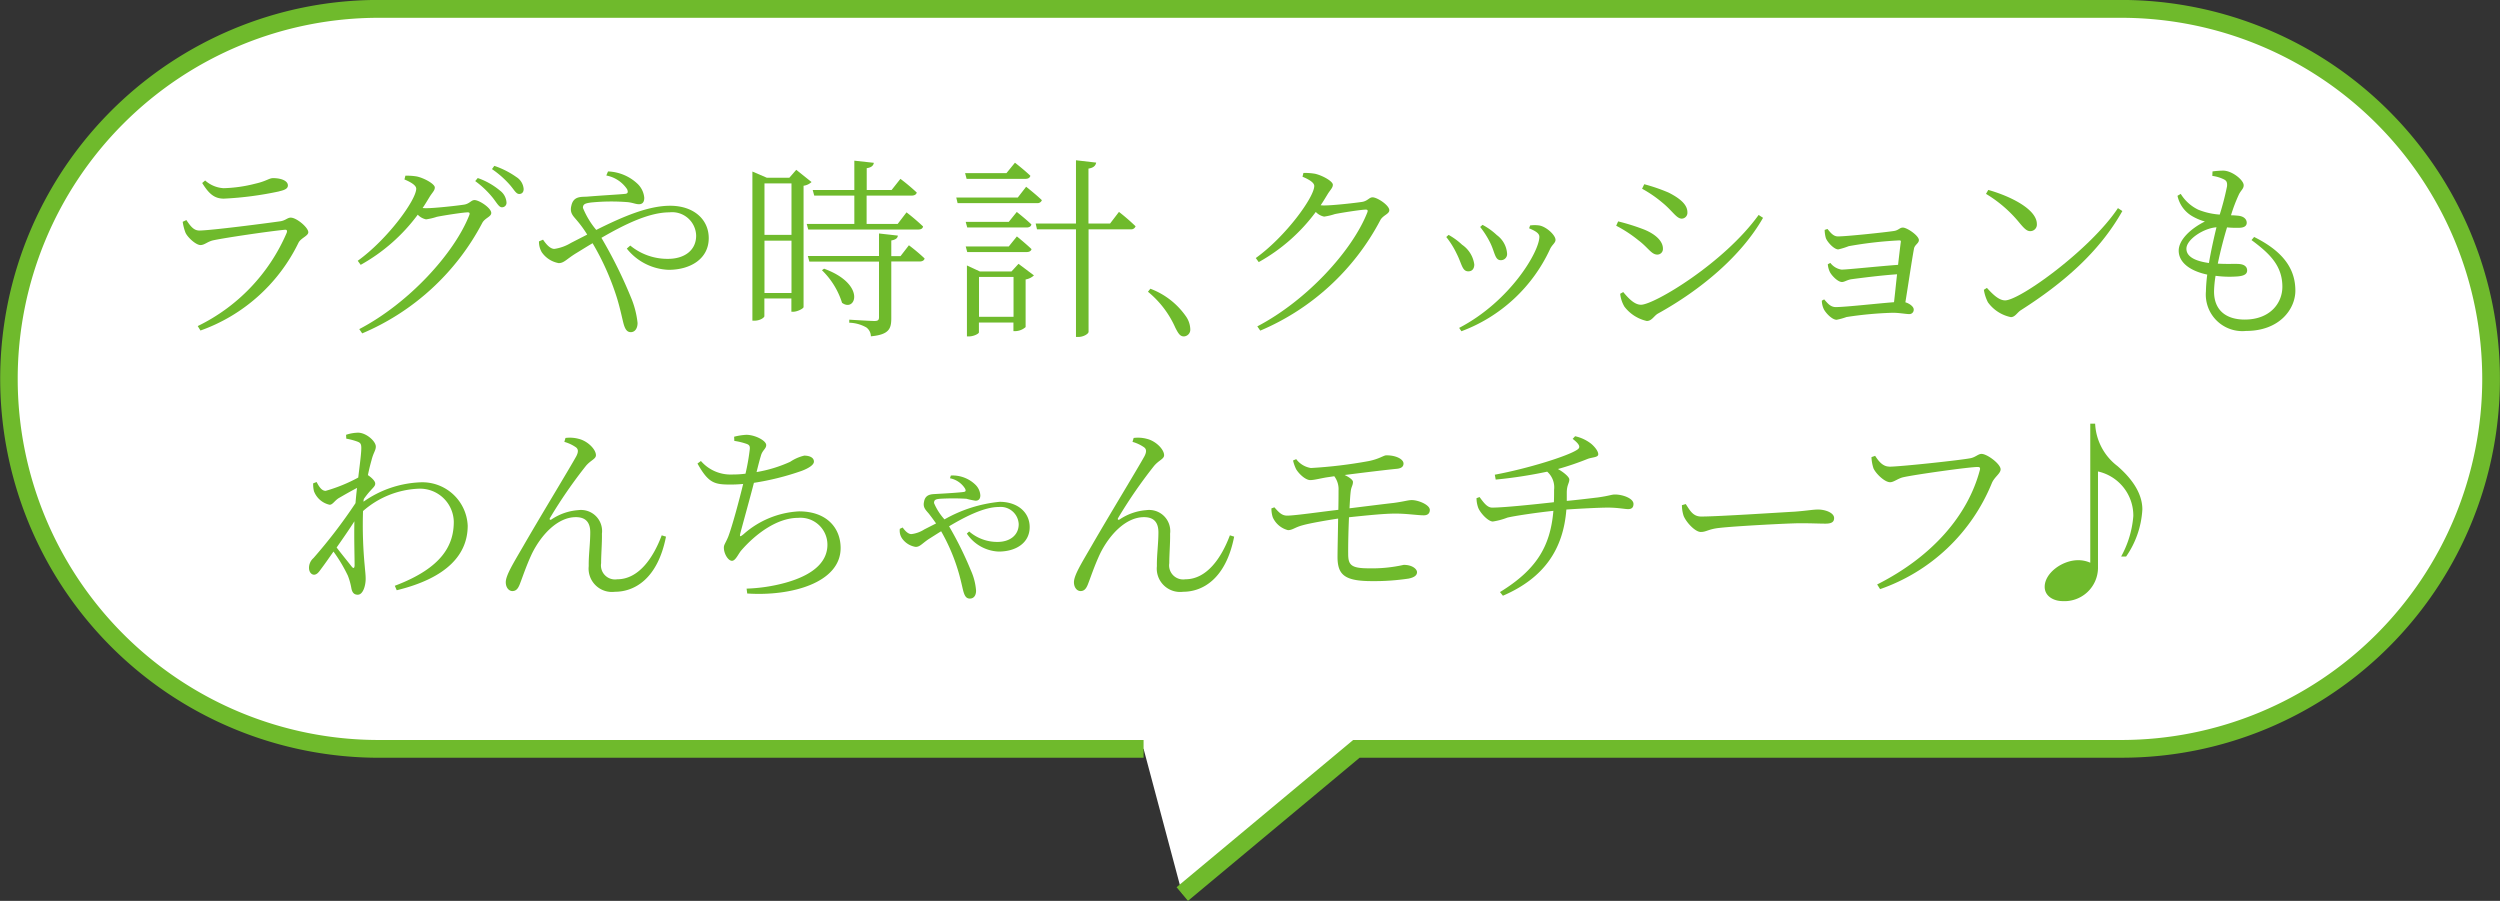 <svg xmlns="http://www.w3.org/2000/svg" width="246.23" height="88.727" viewBox="0 0 246.23 88.727"><rect x="0" y="0" width="246.23" height="88.727" fill="#333333" stroke="none"/><g transform="translate(0.005 -0.005)"><path d="M116.44,88.06l17.15-14.3h75.32a36.44,36.44,0,0,0,36.44-36.44h0A36.44,36.44,0,0,0,208.91.88H37.32A36.436,36.436,0,0,0,.87,37.32h0A36.44,36.44,0,0,0,37.31,73.76h75.32" fill="#fff"/><path d="M117,88.732l-1.121-1.344,17.393-14.5H208.91a35.565,35.565,0,1,0,0-71.13H37.3a35.565,35.565,0,0,0,.008,71.13h75.32v1.75H37.31a37.326,37.326,0,0,1-14.518-71.7A37.066,37.066,0,0,1,37.3,0H208.91a37.325,37.325,0,0,1,14.527,71.7,37.082,37.082,0,0,1-14.527,2.934h-75Z" fill="#6fba2c"/><path d="M17.99,21.85l.36-.17c.4.59.72,1.03,1.27,1.03,1.12,0,6.65-.72,7.98-.91.53-.08.7-.36,1.03-.36.57,0,1.73.97,1.73,1.44,0,.36-.74.57-.97,1.04a17.1,17.1,0,0,1-9.65,8.64l-.27-.44a18.165,18.165,0,0,0,8.76-9.18c.08-.23.02-.34-.23-.3-1.54.15-5.7.76-6.99,1.03-.59.13-.86.47-1.27.47-.46,0-1.29-.78-1.48-1.23a4.838,4.838,0,0,1-.27-1.06Zm9.52-3a33.372,33.372,0,0,1-5.47.72c-.97,0-1.5-.53-2.13-1.54l.29-.25a2.971,2.971,0,0,0,1.82.76,13.783,13.783,0,0,0,3.1-.44c1.12-.25,1.37-.55,1.77-.55.82,0,1.46.27,1.46.72,0,.27-.23.44-.84.57Z" fill="#6fba2c"/><path d="M39.93,17.31a5.862,5.862,0,0,1,1.14.08c.74.17,1.75.74,1.75,1.08,0,.32-.27.51-.55.99-.21.34-.42.7-.65,1.03a2.3,2.3,0,0,0,.36.02c.91,0,3.25-.27,3.78-.36.51-.11.65-.44.97-.44.46,0,1.65.78,1.65,1.27,0,.38-.63.49-.89.99A23.868,23.868,0,0,1,35.67,32.84l-.29-.42c4.88-2.55,9.35-7.45,10.83-11.21.09-.23.02-.29-.15-.29-.42,0-2.36.3-3.04.44a6,6,0,0,1-1.06.25,1.568,1.568,0,0,1-.82-.46,17.663,17.663,0,0,1-5.62,4.94l-.29-.4c2.96-2.13,5.76-6,5.76-7.1,0-.32-.49-.63-1.16-.91l.09-.36Zm7.12.23a6.926,6.926,0,0,1,2.18,1.23,1.582,1.582,0,0,1,.65,1.16.439.439,0,0,1-.46.49c-.27,0-.49-.42-.87-.91a9.192,9.192,0,0,0-1.75-1.67l.25-.3Zm1.63-1.2a8.433,8.433,0,0,1,2.17,1.1,1.518,1.518,0,0,1,.72,1.18c0,.32-.17.49-.44.49-.32,0-.51-.44-.93-.91a9.313,9.313,0,0,0-1.75-1.54l.23-.32Z" fill="#6fba2c"/><path d="M59.87,16.89a4.469,4.469,0,0,1,2.95,1.25,2.153,2.153,0,0,1,.63,1.35c0,.46-.21.63-.53.63s-.65-.17-1.16-.21a20.312,20.312,0,0,0-3.55.04c-.57.08-.8.15-.8.53a8.184,8.184,0,0,0,1.31,2.17c2.66-1.33,5.13-2.38,7.28-2.38,2.3,0,3.8,1.33,3.8,3.19,0,2.05-1.82,3.12-3.95,3.12a5.523,5.523,0,0,1-4.12-2.09l.34-.3a5.761,5.761,0,0,0,3.72,1.31c1.63,0,2.77-.85,2.77-2.28a2.365,2.365,0,0,0-2.64-2.3c-1.96,0-4.33,1.14-6.69,2.51a45.329,45.329,0,0,1,2.91,5.87,8.868,8.868,0,0,1,.65,2.51c0,.53-.25.91-.67.91-.3,0-.51-.19-.67-.7-.13-.4-.32-1.46-.7-2.7a25.71,25.71,0,0,0-2.39-5.36c-.55.32-1.1.67-1.63.99-.93.57-1.18.97-1.71.97a2.576,2.576,0,0,1-1.67-1.08,2.057,2.057,0,0,1-.27-1.06l.4-.17c.29.42.68.91,1.12.91a4.388,4.388,0,0,0,1.63-.59l1.6-.82a11.079,11.079,0,0,0-1.01-1.39c-.34-.42-.74-.72-.55-1.46.21-.97.99-.85,1.58-.89,1.58-.13,3.15-.21,3.7-.27.27-.02.34-.15.21-.46a3.18,3.18,0,0,0-2.05-1.35l.17-.4Z" fill="#6fba2c"/><path d="M79.94,17.92a1.448,1.448,0,0,1-.8.38V30.25c-.02.15-.61.46-1.03.46h-.17V29.4H75.28v1.75c0,.11-.38.44-.99.44H74.1V16.9l1.42.61h2.22l.68-.78,1.5,1.2Zm-4.65.15v5.07h2.66V18.07Zm2.66,10.79V23.71H75.29v5.15Zm1.65-6.25-.15-.55h4.69V19.27H80.19l-.15-.55h4.1V15.83l1.92.21c-.04.27-.23.46-.7.53v2.15h2.45l.87-1.1a20.133,20.133,0,0,1,1.61,1.35c-.06.21-.25.3-.51.3H85.35v2.79h3.06l.87-1.14a21.193,21.193,0,0,1,1.63,1.39c-.04.21-.21.3-.47.3H79.59Zm9.9,1.54a18.061,18.061,0,0,1,1.56,1.31c-.04.21-.25.3-.49.3H87.78v5.57c0,1.03-.19,1.63-2.01,1.8a1.108,1.108,0,0,0-.44-.87,3.607,3.607,0,0,0-1.69-.47v-.3s2.07.13,2.47.13c.36,0,.46-.09.46-.38V25.77H79.71l-.15-.55h7.01V23l1.86.21c-.04.27-.23.4-.65.48v1.54h.91l.82-1.06Zm-8.34,2.32c4.2,1.54,3.1,4.35,1.77,3.36a7.663,7.663,0,0,0-1.98-3.21l.21-.15Z" fill="#6fba2c"/><path d="M101.05,18.39s.97.76,1.56,1.33a.443.443,0,0,1-.47.29H94.31l-.13-.55h6.06l.82-1.06Zm-5.85-.76-.15-.57h4.07l.84-1.03s.93.72,1.52,1.29c-.06.21-.23.3-.49.3H95.22Zm4.14,4.24.8-.99s.89.7,1.44,1.23c-.04.21-.23.3-.47.3H95.26l-.15-.55h4.24Zm-4.08,2.96-.15-.55h4.24l.8-.99s.89.72,1.44,1.25c-.04.19-.23.29-.47.29H95.27Zm5.05,1.16,1.52,1.14a1.6,1.6,0,0,1-.82.4v4.69a1.6,1.6,0,0,1-1.01.4h-.19v-.85h-3.4v.97c0,.13-.51.4-.99.4h-.19V26.15l1.27.59h3.12l.68-.74Zm-.49,5.22V27.28h-3.4v3.93Zm10.39-10.33a20.535,20.535,0,0,1,1.63,1.41.453.453,0,0,1-.49.3h-4.14V32.68c0,.21-.51.51-.99.51h-.25V22.59h-3.84l-.13-.57h3.97V15.79l1.99.23c-.06.3-.25.51-.76.59v5.41h2.13l.87-1.14Z" fill="#6fba2c"/><path d="M113.29,28.44a7.465,7.465,0,0,1,3.48,2.68,2.338,2.338,0,0,1,.46,1.35.663.663,0,0,1-.63.67c-.38,0-.55-.29-.84-.85a9.575,9.575,0,0,0-2.7-3.55l.23-.29Z" fill="#6fba2c"/><path d="M128.38,17.04a5.862,5.862,0,0,1,1.14.08c.74.17,1.75.74,1.75,1.08,0,.32-.27.51-.55.99-.21.34-.42.7-.65,1.03a2.3,2.3,0,0,0,.36.02c.91,0,3.25-.27,3.78-.36.51-.11.65-.44.97-.44.46,0,1.65.78,1.65,1.27,0,.38-.63.49-.89.99a23.869,23.869,0,0,1-11.82,10.87l-.29-.42c4.88-2.55,9.35-7.45,10.83-11.21.09-.23.02-.29-.15-.29-.42,0-2.36.3-3.04.44a6,6,0,0,1-1.06.25,1.568,1.568,0,0,1-.82-.46,17.663,17.663,0,0,1-5.62,4.94l-.29-.4c2.96-2.13,5.76-6,5.76-7.1,0-.32-.49-.63-1.16-.91l.09-.36Z" fill="#6fba2c"/><path d="M142.44,23.35l.23-.21a6.633,6.633,0,0,1,1.33.97,2.806,2.806,0,0,1,1.2,1.94c0,.4-.19.68-.59.68-.61,0-.63-.74-1.16-1.77A8.229,8.229,0,0,0,142.44,23.35Zm1.5,9.29-.23-.34c5.03-2.62,7.9-7.52,7.9-8.97,0-.3-.27-.53-1.01-.84l.1-.28a3.31,3.31,0,0,1,.89,0c.7.11,1.61.95,1.61,1.42,0,.3-.32.46-.53.89a15.61,15.61,0,0,1-8.74,8.11Zm1.84-10.28.23-.21a6.414,6.414,0,0,1,1.41,1.01,2.454,2.454,0,0,1,1.01,1.82.6.6,0,0,1-.63.65c-.57,0-.57-.78-1.03-1.71a8.752,8.752,0,0,0-.99-1.56Z" fill="#6fba2c"/><path d="M159.18,22.23l.19-.42a21.12,21.12,0,0,1,2.55.8c1.16.47,1.86,1.16,1.86,1.88a.551.551,0,0,1-.55.59c-.59,0-.89-.68-1.88-1.42a12.649,12.649,0,0,0-2.17-1.42Zm14.02-1.06.44.29c-2.17,3.8-6.17,7.12-10.37,9.44-.38.23-.59.72-1.08.72a3.832,3.832,0,0,1-2.2-1.41,3.118,3.118,0,0,1-.42-1.27l.3-.17c.51.61,1.1,1.25,1.75,1.25,1.29,0,8.17-4.1,11.59-8.85Zm-11.47-2.58.21-.44a17.419,17.419,0,0,1,2.39.82c1.29.65,1.86,1.27,1.86,1.94a.576.576,0,0,1-.55.63c-.53,0-.91-.76-1.92-1.58a11.946,11.946,0,0,0-2-1.37Z" fill="#6fba2c"/><path d="M179.98,22.55c.29.34.57.74,1.03.74.87,0,4.64-.4,5.49-.53.49-.06.59-.34.91-.34.42,0,1.58.8,1.58,1.23,0,.34-.44.46-.49.89-.21,1.12-.57,3.59-.84,5.24.44.13.82.44.82.7a.425.425,0,0,1-.46.46c-.3,0-.99-.13-1.6-.13a36.451,36.451,0,0,0-4.56.42,6.352,6.352,0,0,1-.97.27c-.48,0-1.14-.74-1.29-1.1a2.05,2.05,0,0,1-.17-.78l.23-.13c.32.36.61.76,1.14.76.97,0,4.12-.36,5.74-.48.09-.74.19-1.77.3-2.75-1.6.11-3.38.34-4.52.49-.44.08-.65.27-.91.27-.4,0-.99-.61-1.18-.97a2.139,2.139,0,0,1-.21-.78l.25-.13a1.727,1.727,0,0,0,1.1.66c.55,0,3.74-.34,5.57-.47.11-.97.21-1.82.27-2.26.02-.11-.04-.15-.13-.15a39.118,39.118,0,0,0-5,.57,7.223,7.223,0,0,1-1.03.32c-.44,0-1.12-.78-1.23-1.14a3.119,3.119,0,0,1-.11-.78l.29-.1Z" fill="#6fba2c"/><path d="M208.59,20.5l.44.29c-2.28,4.05-5.81,7.09-9.97,9.75-.38.23-.59.7-1.01.7a3.706,3.706,0,0,1-2.26-1.46,4.106,4.106,0,0,1-.4-1.23l.3-.19c.57.63,1.18,1.23,1.79,1.23,1.46,0,8.42-5.03,11.11-9.08Zm-12.77-1.79c2.17.61,4.79,1.9,4.79,3.36a.646.646,0,0,1-.66.7c-.3,0-.55-.21-1.04-.8a12.654,12.654,0,0,0-3.31-2.87l.23-.4Z" fill="#6fba2c"/><path d="M222.02,23.35c2.94,1.46,4.05,3.21,4.05,5.28,0,1.82-1.56,3.97-4.86,3.97a3.6,3.6,0,0,1-3.95-3.88,15.618,15.618,0,0,1,.13-1.67c-1.79-.38-2.81-1.25-2.81-2.36,0-1.04,1.14-2.15,2.58-2.87a5.086,5.086,0,0,1-1.39-.61,3.067,3.067,0,0,1-1.31-1.92l.32-.19a4.119,4.119,0,0,0,1.73,1.56,6.9,6.9,0,0,0,2.11.48,27.025,27.025,0,0,0,.72-2.79c.04-.48-.1-.59-.44-.74a3.715,3.715,0,0,0-1.01-.28l.02-.44a8.3,8.3,0,0,1,1.04-.08c.89,0,2.03.93,2.03,1.44,0,.36-.27.48-.49.95a15.452,15.452,0,0,0-.76,2.01c.25,0,.48.02.7.04.61.06.85.38.85.7,0,.3-.25.48-.72.49a9.207,9.207,0,0,1-1.22-.04c-.29.95-.65,2.3-.91,3.57.95.06,1.73,0,2.13.04.46.04.76.25.76.63,0,.32-.23.53-.93.59a10.5,10.5,0,0,1-2.18-.06,10.851,10.851,0,0,0-.15,1.54c0,1.9,1.24,2.77,3.02,2.77,2.51,0,3.71-1.63,3.71-3.23,0-2.09-1.27-3.29-3.04-4.6l.27-.32Zm-4.46,2.55c.21-1.25.51-2.56.74-3.51-1.27.09-2.96,1.2-2.96,2.11,0,.57.44,1.16,2.22,1.41Z" fill="#6fba2c"/><path d="M35.81,49.41a10.407,10.407,0,0,1,5.58-1.9,4.472,4.472,0,0,1,4.67,4.27c0,2.83-2.03,5.15-6.99,6.36l-.19-.44c4.75-1.79,5.81-4.08,5.81-6.31a3.328,3.328,0,0,0-3.51-3.25,8.82,8.82,0,0,0-5.43,2.2,42.666,42.666,0,0,0,.17,5.43c.04.49.09.84.09,1.25,0,.65-.25,1.56-.78,1.56-.36,0-.55-.21-.63-.65a6.5,6.5,0,0,0-.34-1.22,14.882,14.882,0,0,0-1.42-2.38c-.44.63-.85,1.22-1.22,1.71-.23.32-.4.55-.68.57-.29,0-.51-.28-.51-.67a1.281,1.281,0,0,1,.44-.97,50.818,50.818,0,0,0,4.14-5.41q.06-.765.15-1.5c-.65.34-1.31.72-1.81,1.01-.42.27-.59.65-.89.65a2.142,2.142,0,0,1-1.54-1.33,2.792,2.792,0,0,1-.08-.78l.34-.13c.29.57.55.87.89.87a15.7,15.7,0,0,0,3.21-1.31c.15-1.29.3-2.34.3-2.91,0-.44-.11-.53-.44-.65a6.4,6.4,0,0,0-1.04-.27l-.02-.38a3.932,3.932,0,0,1,1.18-.21c.8,0,1.75.84,1.75,1.37,0,.38-.23.57-.42,1.33-.08.28-.23.84-.36,1.48.32.21.72.57.72.82.02.23-.19.4-.44.68a8.145,8.145,0,0,0-.68.85l-.04.21Zm-.89,6.29c0-.93-.06-2.64-.02-4.35-.51.8-1.14,1.71-1.75,2.58.55.72,1.24,1.56,1.5,1.9C34.8,56,34.9,56,34.92,55.7Z" fill="#6fba2c"/><path d="M55.58,43.52l.11-.38a3.366,3.366,0,0,1,1.31.09c.87.21,1.69,1.03,1.69,1.61,0,.38-.53.49-1.01,1.08a47.259,47.259,0,0,0-3.51,5.09c-.1.15,0,.25.15.15a5.413,5.413,0,0,1,2.62-.91,2.078,2.078,0,0,1,2.34,2.32c.02.89-.08,2.03-.08,2.91a1.383,1.383,0,0,0,1.58,1.58c2.11,0,3.55-2.09,4.39-4.33l.42.13c-.82,4.18-3.12,5.43-5.03,5.43a2.3,2.3,0,0,1-2.58-2.53c-.02-1.04.15-2.2.15-3.32,0-.84-.32-1.5-1.42-1.5-1.8,0-3.42,1.75-4.33,3.61-.57,1.22-.93,2.34-1.2,3.02-.17.42-.36.65-.72.65-.34,0-.65-.34-.65-.87,0-.68.74-1.86,1.73-3.57,1.65-2.87,4.52-7.58,5.21-8.83.25-.48.19-.74-.06-.91a3.833,3.833,0,0,0-1.1-.51Z" fill="#6fba2c"/><path d="M72.3,43.02a5.963,5.963,0,0,1,1.2-.19c.86,0,1.96.57,1.96,1.01,0,.38-.38.49-.53,1.08-.13.42-.25.91-.42,1.58a13.274,13.274,0,0,0,3.31-1.01,4.205,4.205,0,0,1,1.39-.61c.4,0,.95.13.95.59,0,.32-.51.65-1.2.91a26.169,26.169,0,0,1-4.71,1.18c-.38,1.48-1.03,3.8-1.31,4.86-.11.44-.11.53.3.19a8.924,8.924,0,0,1,5.45-2.24c2.79,0,4.1,1.69,4.1,3.61,0,3.42-4.86,4.77-9.2,4.48l-.06-.48a16.481,16.481,0,0,0,3.72-.55c3.36-.91,4.24-2.43,4.24-3.78a2.653,2.653,0,0,0-2.89-2.64c-2.11,0-4.22,1.63-5.58,3.19-.29.32-.57,1.04-.93,1.04-.38,0-.8-.7-.8-1.29,0-.3.13-.38.42-1.06.4-1.03,1.12-3.72,1.48-5.22-.42.04-.84.06-1.25.06-1.6,0-2.17-.15-3.25-2.07l.34-.25a3.864,3.864,0,0,0,3.1,1.33,9.91,9.91,0,0,0,1.29-.08,21.067,21.067,0,0,0,.42-2.39c.04-.38-.08-.47-.38-.57a6.636,6.636,0,0,0-1.14-.27l-.02-.42Z" fill="#6fba2c"/><path d="M93.66,46.84a3.222,3.222,0,0,1,2.41.91,1.6,1.6,0,0,1,.48,1.04c0,.36-.17.53-.48.53a7.662,7.662,0,0,1-.89-.19,22.4,22.4,0,0,0-2.6,0c-.42.04-.59.1-.59.42a5.6,5.6,0,0,0,1.03,1.61,13.674,13.674,0,0,1,5.43-1.73c1.8,0,2.96,1.06,2.96,2.49,0,1.54-1.33,2.41-3.06,2.41a3.974,3.974,0,0,1-3.13-1.77l.23-.21a4.223,4.223,0,0,0,2.79,1.03c1.23,0,2.09-.67,2.09-1.75a1.781,1.781,0,0,0-1.96-1.69c-1.39,0-3.17.87-4.9,1.9a34.555,34.555,0,0,1,2.15,4.35,5.894,5.894,0,0,1,.51,1.99c0,.48-.23.78-.61.78-.3,0-.47-.17-.61-.61-.11-.34-.25-1.14-.53-2.07a18.612,18.612,0,0,0-1.69-3.95c-.44.27-.84.53-1.24.78-.65.44-.85.76-1.27.76a2.019,2.019,0,0,1-1.35-.85,1.36,1.36,0,0,1-.21-.93l.28-.13c.23.32.53.65.86.65a3.034,3.034,0,0,0,1.27-.46l1.16-.59c-.29-.42-.51-.7-.7-.95-.3-.36-.61-.61-.49-1.16.13-.85.86-.76,1.31-.8,1.08-.06,2.17-.13,2.58-.19.21-.02.27-.11.15-.34a2.268,2.268,0,0,0-1.48-1.01l.09-.28Z" fill="#6fba2c"/><path d="M111.54,43.52l.11-.38a3.366,3.366,0,0,1,1.31.09c.87.21,1.69,1.03,1.69,1.61,0,.38-.53.49-1.01,1.08a47.259,47.259,0,0,0-3.51,5.09c-.1.15,0,.25.15.15a5.413,5.413,0,0,1,2.62-.91,2.078,2.078,0,0,1,2.34,2.32c.02.89-.08,2.03-.08,2.91a1.383,1.383,0,0,0,1.58,1.58c2.11,0,3.55-2.09,4.39-4.33l.42.13c-.82,4.18-3.12,5.43-5.03,5.43a2.3,2.3,0,0,1-2.58-2.53c-.02-1.04.15-2.2.15-3.32,0-.84-.32-1.5-1.42-1.5-1.8,0-3.42,1.75-4.33,3.61-.57,1.22-.93,2.34-1.2,3.02-.17.42-.36.65-.72.65-.34,0-.65-.34-.65-.87,0-.68.74-1.86,1.73-3.57,1.65-2.87,4.52-7.58,5.21-8.83.25-.48.19-.74-.06-.91a3.833,3.833,0,0,0-1.1-.51Z" fill="#6fba2c"/><path d="M127.65,45.21a2.231,2.231,0,0,0,1.46.89,46.076,46.076,0,0,0,5.68-.68c1.06-.21,1.48-.57,1.75-.57.97,0,1.67.38,1.69.8,0,.25-.13.48-.67.53-1.14.11-3.5.4-5.13.61.49.23.82.49.82.68,0,.32-.15.46-.21.85-.06.44-.09,1.04-.13,1.75,1.71-.21,3.36-.42,4.35-.53,1.1-.15,1.41-.28,1.79-.28.63,0,1.77.46,1.77.97,0,.3-.17.53-.59.53-.63,0-1.67-.17-2.79-.17s-2.75.17-4.58.36c-.06,1.35-.09,2.79-.08,3.61,0,1.08.28,1.42,2.01,1.42a14.2,14.2,0,0,0,3.46-.34c.89,0,1.31.44,1.31.72,0,.3-.25.51-.82.63a22.9,22.9,0,0,1-3.63.25c-2.66,0-3.36-.61-3.38-2.32,0-.74.04-2.36.06-3.84-1.25.19-2.79.46-3.5.66-.78.21-.99.48-1.44.48a2.245,2.245,0,0,1-1.5-1.27,2.8,2.8,0,0,1-.13-.87l.29-.11c.4.44.7.82,1.25.82.78,0,3.36-.38,5.05-.57.02-.84.02-1.54.02-1.9a2.118,2.118,0,0,0-.42-1.41l-.53.08c-.7.09-1.39.3-1.84.3s-1.1-.59-1.39-1.08a4,4,0,0,1-.3-.85l.3-.13Z" fill="#6fba2c"/><path d="M155.13,42.97a3.939,3.939,0,0,1,1.58.74c.3.25.7.7.7,1.04,0,.32-.61.28-1.06.46a28.5,28.5,0,0,1-2.91.99c.57.32,1.12.78,1.12,1.03,0,.38-.25.53-.25,1.31v.8c1.18-.11,2.45-.27,3.06-.34,1.2-.17,1.33-.29,1.69-.29.76,0,1.82.38,1.82.93,0,.3-.13.51-.53.51-.32,0-1.03-.15-1.98-.15-.84,0-2.74.1-4.1.19-.3,3.89-2.17,6.73-6.25,8.49l-.29-.36c3.55-2.18,4.96-4.45,5.26-8-1.48.15-3.82.49-4.54.67a6.864,6.864,0,0,1-1.42.38c-.47,0-1.24-.84-1.44-1.35a2.781,2.781,0,0,1-.17-.95l.3-.11c.42.57.76,1.04,1.24,1.04,1.23,0,4.54-.36,6.08-.53.02-.4.02-.8.02-1.22a2.062,2.062,0,0,0-.68-1.79,44.73,44.73,0,0,1-5.07.78l-.09-.48c3.27-.61,7.22-1.84,8.13-2.47.32-.21.28-.49-.46-1.06l.25-.27Z" fill="#6fba2c"/><path d="M166.03,49.65c.42.65.72,1.23,1.52,1.23,1.69,0,8.34-.44,9.21-.48,1.27-.1,1.8-.21,2.3-.21.72,0,1.58.32,1.58.84,0,.34-.19.55-.84.55s-1.33-.04-2.49-.04-6.54.29-7.96.46c-1.08.11-1.29.4-1.84.4s-1.42-.93-1.69-1.58a3.458,3.458,0,0,1-.17-1.06l.38-.11Z" fill="#6fba2c"/><path d="M186.06,45.97c1.08,0,7.12-.65,8.04-.84.49-.11.74-.42,1.06-.42.55,0,1.88.99,1.88,1.52,0,.42-.61.74-.87,1.37a18.4,18.4,0,0,1-11,10.43l-.29-.46c5.43-2.74,8.93-6.8,10.11-11.25.08-.29-.04-.32-.23-.32-.84,0-6.23.76-7.31,1.01-.51.11-.93.49-1.29.49-.57,0-1.46-.91-1.65-1.39a4.148,4.148,0,0,1-.19-1.08l.36-.13c.3.46.72,1.06,1.39,1.06Z" fill="#6fba2c"/><path d="M206.35,41.73a5.558,5.558,0,0,0,2.2,4.18c1.16,1.01,2.45,2.49,2.45,4.27a8.968,8.968,0,0,1-1.6,4.64h-.49a9.85,9.85,0,0,0,1.2-3.99,4.45,4.45,0,0,0-3.48-4.39v9.54a3.3,3.3,0,0,1-3.48,3.23c-.87,0-1.77-.47-1.77-1.41,0-1.35,1.73-2.62,3.29-2.62a2.842,2.842,0,0,1,1.2.25V41.73h.48Z" fill="#6fba2c"/></g></svg>
